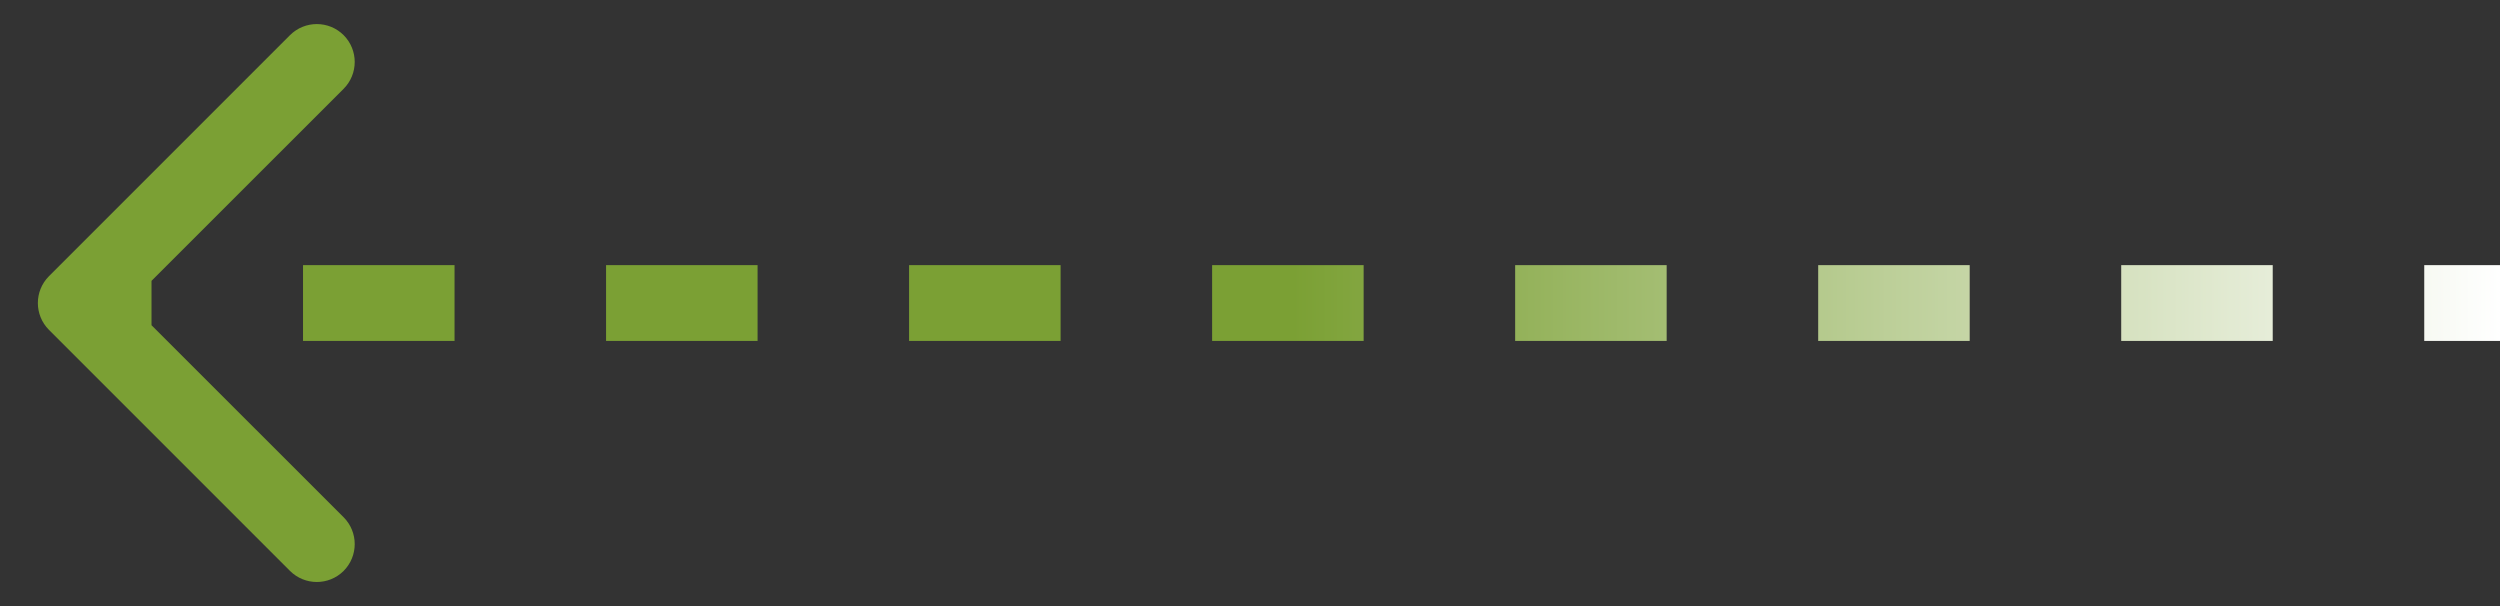 <svg width="33" height="8" viewBox="0 0 33 8" fill="none" xmlns="http://www.w3.org/2000/svg">
<rect x="0" y="0" width="33" height="8" fill="#333333" stroke="none"/>
<path d="M0.646 3.646C0.451 3.842 0.451 4.158 0.646 4.354L3.828 7.536C4.024 7.731 4.34 7.731 4.536 7.536C4.731 7.34 4.731 7.024 4.536 6.828L1.707 4L4.536 1.172C4.731 0.976 4.731 0.66 4.536 0.464C4.34 0.269 4.024 0.269 3.828 0.464L0.646 3.646ZM33 3.5L32 3.5L32 4.5L33 4.5L33 3.5ZM30 3.5L28 3.5L28 4.5L30 4.5L30 3.5ZM26 3.5L24 3.5L24 4.5L26 4.5L26 3.5ZM22 3.5L20 3.5L20 4.5L22 4.5L22 3.5ZM18 3.5L16 3.5L16 4.5L18 4.5L18 3.5ZM14 3.5L12 3.5L12 4.5L14 4.5L14 3.5ZM10 3.5L8 3.5L8 4.5L10 4.5L10 3.5ZM6 3.5L4 3.5L4 4.5L6 4.5L6 3.5ZM2 3.5L1 3.5L1 4.5L2 4.5L2 3.5Z" fill="url(#paint0_linear_265_3397)"/>
<defs>
<linearGradient id="paint0_linear_265_3397" x1="33" y1="4.5" x2="1" y2="4.5" gradientUnits="userSpaceOnUse">
<stop stop-color="white"/>
<stop offset="0.498" stop-color="#7BA034"/>
</linearGradient>
</defs>
</svg>
